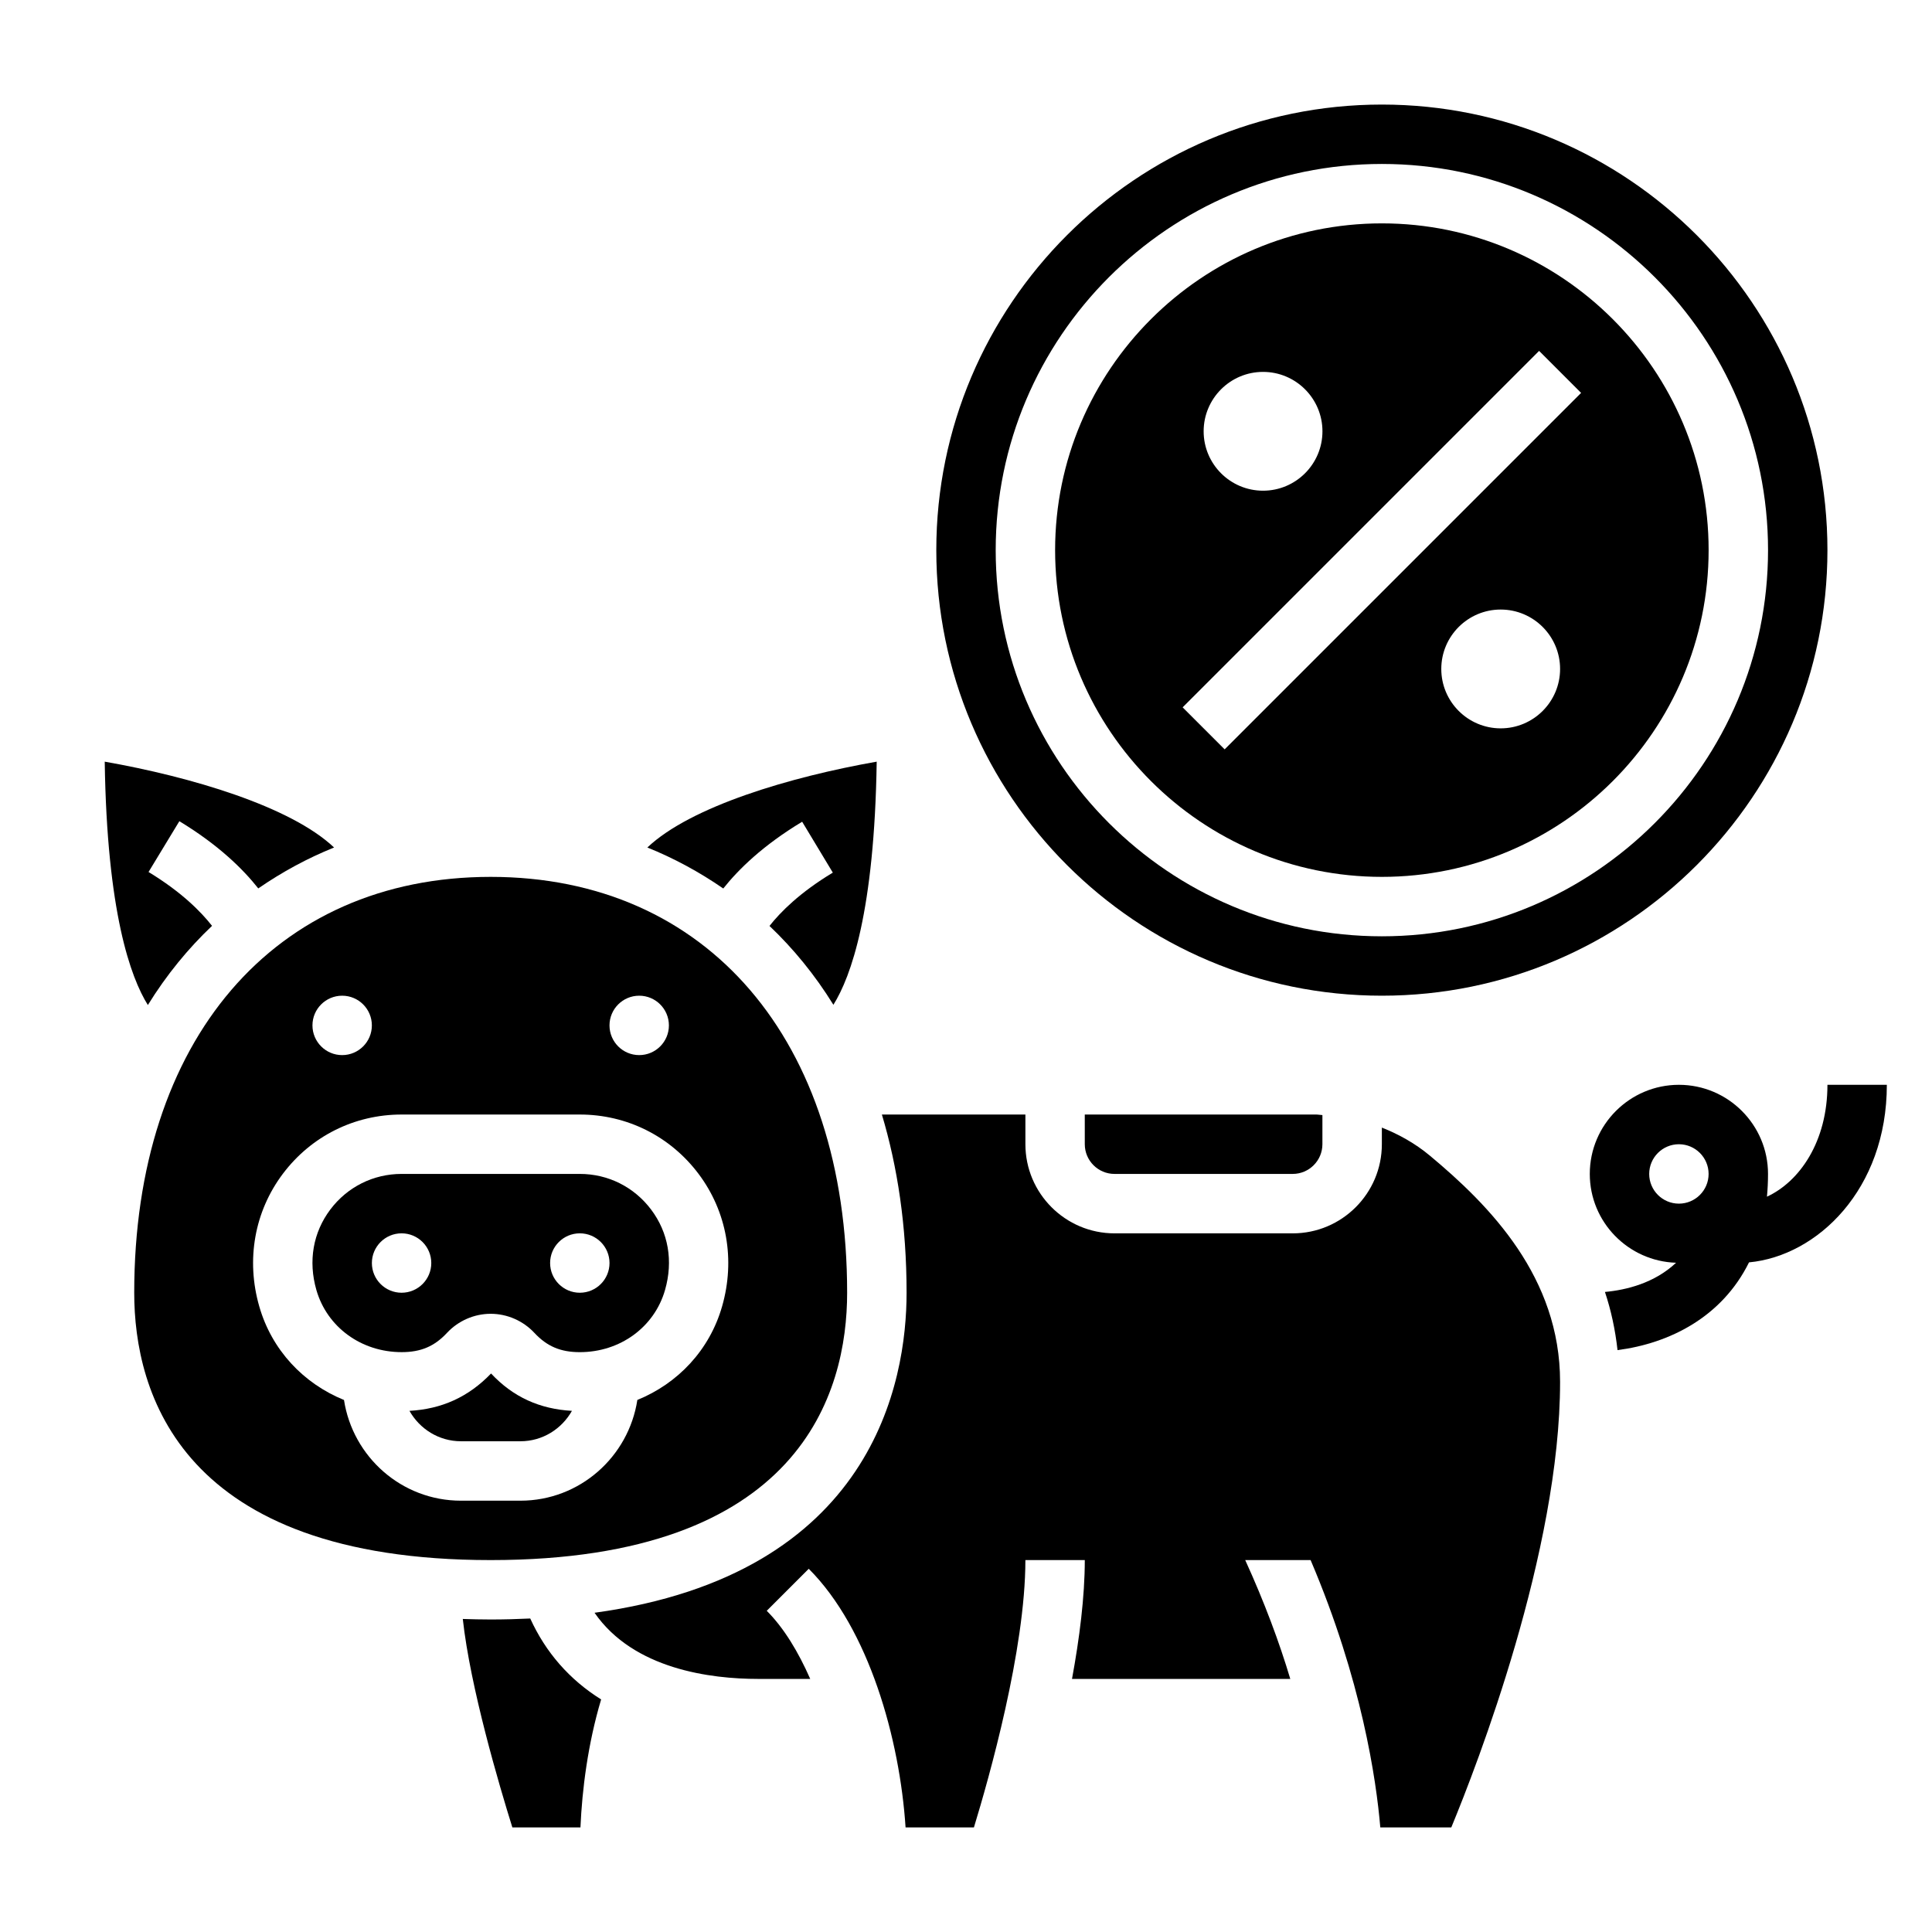 <?xml version="1.0" encoding="UTF-8"?>
<!-- Uploaded to: SVG Repo, www.svgrepo.com, Generator: SVG Repo Mixer Tools -->
<svg fill="#000000" width="800px" height="800px" version="1.1" viewBox="144 144 512 512" xmlns="http://www.w3.org/2000/svg">
 <g>
  <path d="m522.83 450.18c-3.785-3.148-8.086-5.559-12.625-7.359v4.414c0 13.02-10.598 23.617-23.617 23.617h-47.23c-13.02 0-23.617-10.598-23.617-23.617v-7.871h-38.031c4.133 13.832 6.543 29.48 6.543 47.23 0 23.402-8.715 74.66-82.695 84.805 10.375 15.004 30.867 17.531 43.328 17.531h13.832c-3.133-7.109-6.926-13.453-11.523-18.051l11.133-11.133c15.957 15.957 24.129 45.145 25.656 68.543h18.113c3.992-13.059 13.641-47.066 13.641-70.848h15.742c0 9.73-1.41 20.758-3.387 31.488h57.844c-2.867-9.605-6.824-20.277-11.941-31.488h17.328c13.562 31.82 17.406 58.262 18.469 70.848h18.812c6.816-16.48 28.832-73.254 28.832-118.08 0-27.695-18.496-46.625-34.605-60.031z"/>
  <path d="m431.48 447.23c0 4.344 3.535 7.871 7.871 7.871h47.23c4.336 0 7.871-3.527 7.871-7.871v-7.723c-0.582-0.023-1.148-0.148-1.738-0.148h-61.238z"/>
  <path d="m295.57 517.89c-8.5-0.473-15.578-3.629-21.434-9.902-6.031 6.273-13.121 9.43-21.625 9.902 2.699 4.785 7.777 8.059 13.66 8.059h15.742c5.879 0 10.957-3.273 13.656-8.059z"/>
  <path d="m274.04 492.17c4.359 0 8.59 1.844 11.594 5.07 3.34 3.574 6.938 5.094 12.023 5.094 10.684 0 19.758-6.621 22.586-16.477 2.203-7.668 0.891-15.242-3.707-21.332-4.516-5.984-11.395-9.426-18.879-9.426h-47.23c-7.484 0-14.367 3.441-18.879 9.422-4.59 6.094-5.902 13.664-3.707 21.324 2.832 9.863 11.91 16.484 22.594 16.484 5.086 0 8.684-1.52 12.012-5.094 3.004-3.223 7.231-5.066 11.594-5.066zm23.617-21.324c4.344 0 7.871 3.527 7.871 7.871s-3.527 7.871-7.871 7.871-7.871-3.527-7.871-7.871c-0.004-4.344 3.523-7.871 7.871-7.871zm-47.234 15.742c-4.344 0-7.871-3.527-7.871-7.871s3.527-7.871 7.871-7.871 7.871 3.527 7.871 7.871-3.527 7.871-7.871 7.871z"/>
  <path d="m368.5 486.59c0-66.953-37.078-110.21-94.465-110.21-57.387 0-94.465 43.258-94.465 110.21 0 26.457 12.273 70.848 94.465 70.848 82.191 0 94.465-44.391 94.465-70.848zm-55.105-78.719c4.344 0 7.871 3.527 7.871 7.871s-3.527 7.871-7.871 7.871-7.871-3.527-7.871-7.871 3.527-7.871 7.871-7.871zm-78.719 0c4.344 0 7.871 3.527 7.871 7.871s-3.527 7.871-7.871 7.871-7.871-3.527-7.871-7.871c-0.004-4.344 3.523-7.871 7.871-7.871zm0.488 107.14c-10.746-4.375-19.137-13.219-22.457-24.805-3.551-12.344-1.266-25.152 6.258-35.148 7.516-9.973 18.977-15.695 31.453-15.695h47.23c12.477 0 23.938 5.723 31.457 15.695 7.527 9.996 9.809 22.797 6.258 35.148-3.32 11.586-11.715 20.422-22.457 24.797-2.328 15.082-15.281 26.695-31 26.695h-15.742c-15.723 0-28.672-11.613-31-26.688z"/>
  <path d="m284.52 572.92c-3.391 0.16-6.863 0.262-10.484 0.262-2.535 0-4.969-0.062-7.391-0.141 1.984 18.16 9.66 44.129 13.137 55.246h18.043c0.441-10.059 1.961-22.145 5.481-33.922-8.402-5.242-14.699-12.477-18.785-21.445z"/>
  <path d="m356.58 361.77 8.125 13.484c-8.738 5.266-13.848 10.414-16.781 14.129 6.305 5.992 12.012 12.934 16.934 20.898 4.652-7.422 10.887-24.734 11.477-64.434-22.844 4.023-49.27 11.848-60.781 22.75 7.023 2.824 13.754 6.473 20.121 10.863 4.043-5.09 10.535-11.449 20.906-17.691z"/>
  <path d="m510.21 407.87c65.109 0 118.08-52.973 118.08-118.08 0-65.109-52.973-118.08-118.08-118.08s-118.08 52.969-118.08 118.08c0 65.109 52.973 118.08 118.08 118.08zm0-220.42c56.426 0 102.34 45.91 102.34 102.34 0 56.426-45.91 102.34-102.34 102.34s-102.34-45.91-102.34-102.34c0-56.426 45.91-102.34 102.34-102.34z"/>
  <path d="m510.21 376.38c47.742 0 86.594-38.848 86.594-86.594 0-47.742-38.852-86.59-86.594-86.59-47.742 0-86.594 38.848-86.594 86.594 0 47.742 38.852 86.59 86.594 86.59zm31.488-39.359c-8.684 0-15.742-7.062-15.742-15.742 0-8.684 7.062-15.742 15.742-15.742 8.684 0 15.742 7.062 15.742 15.742s-7.059 15.742-15.742 15.742zm-62.977-94.465c8.684 0 15.742 7.062 15.742 15.742 0 8.684-7.062 15.742-15.742 15.742-8.684 0-15.742-7.062-15.742-15.742 0-8.68 7.059-15.742 15.742-15.742zm73.156-5.566 11.133 11.133-94.465 94.465-11.133-11.133z"/>
  <path d="m200.19 389.36c-2.938-3.746-8.055-8.949-16.824-14.273l8.164-13.461c10.383 6.289 16.879 12.699 20.914 17.812 6.352-4.375 13.074-8.023 20.09-10.84-11.508-10.895-37.926-18.727-60.781-22.75 0.59 39.941 6.871 57.199 11.43 64.496 4.949-8.004 10.672-14.977 17.008-20.984z"/>
  <path d="m628.29 431.49c0 15.098-7.398 25.648-16.027 29.645 0.18-1.93 0.281-3.938 0.281-6.031 0-13.02-10.598-23.617-23.617-23.617s-23.617 10.598-23.617 23.617c0 12.77 10.203 23.137 22.867 23.539-5.738 5.406-13.195 7.219-18.852 7.738 1.613 4.824 2.731 9.98 3.336 15.414 13.762-1.785 27.664-8.723 34.848-23.254 18.086-1.688 36.523-19.336 36.523-47.051zm-39.363 31.488c-4.336 0-7.871-3.527-7.871-7.871s3.535-7.871 7.871-7.871c4.336 0 7.871 3.527 7.871 7.871 0.004 4.344-3.531 7.871-7.871 7.871z"/>
 </g>
</svg>